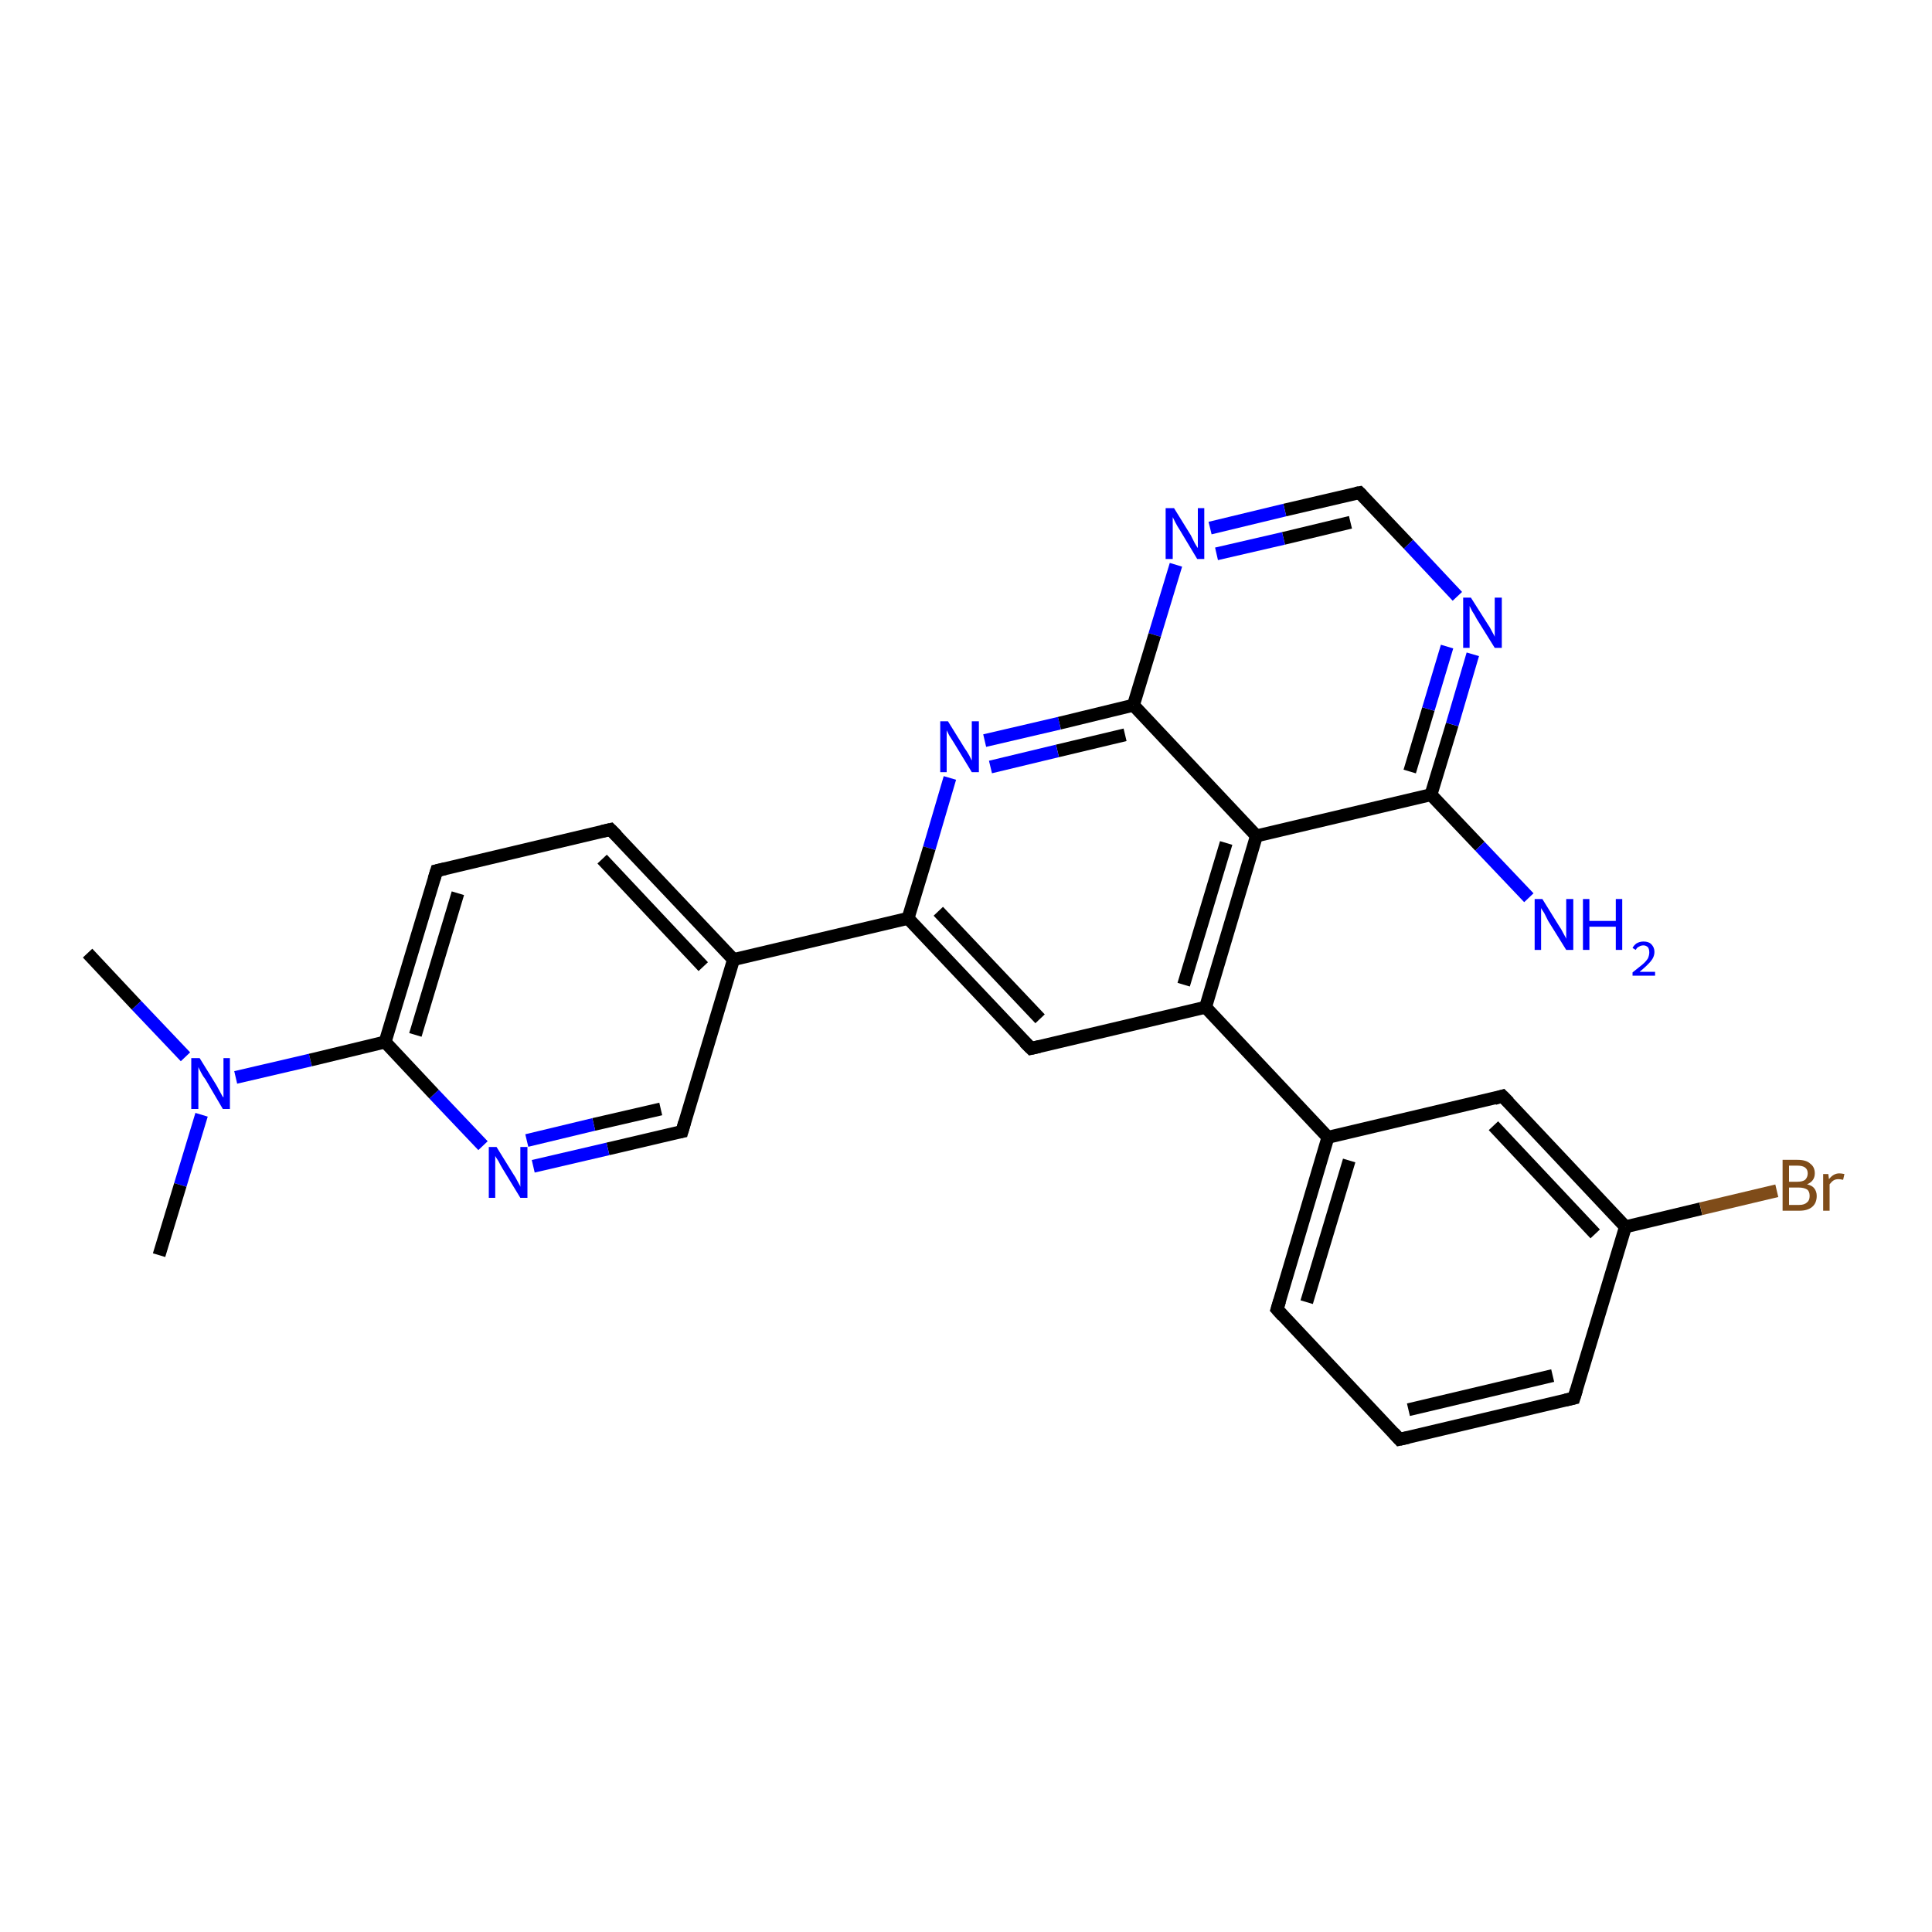 <?xml version='1.0' encoding='iso-8859-1'?>
<svg version='1.1' baseProfile='full'
              xmlns='http://www.w3.org/2000/svg'
                      xmlns:rdkit='http://www.rdkit.org/xml'
                      xmlns:xlink='http://www.w3.org/1999/xlink'
                  xml:space='preserve'
width='300px' height='300px' viewBox='0 0 300 300'>
<!-- END OF HEADER -->
<rect style='opacity:1.0;fill:#FFFFFF;stroke:none' width='300.0' height='300.0' x='0.0' y='0.0'> </rect>
<path class='bond-0 atom-0 atom-1' d='M 13.6,148.0 L 21.2,156.1' style='fill:none;fill-rule:evenodd;stroke:#000000;stroke-width:2.0px;stroke-linecap:butt;stroke-linejoin:miter;stroke-opacity:1' />
<path class='bond-0 atom-0 atom-1' d='M 21.2,156.1 L 28.8,164.1' style='fill:none;fill-rule:evenodd;stroke:#0000FF;stroke-width:2.0px;stroke-linecap:butt;stroke-linejoin:miter;stroke-opacity:1' />
<path class='bond-1 atom-1 atom-2' d='M 31.3,173.1 L 28.0,184.0' style='fill:none;fill-rule:evenodd;stroke:#0000FF;stroke-width:2.0px;stroke-linecap:butt;stroke-linejoin:miter;stroke-opacity:1' />
<path class='bond-1 atom-1 atom-2' d='M 28.0,184.0 L 24.7,194.9' style='fill:none;fill-rule:evenodd;stroke:#000000;stroke-width:2.0px;stroke-linecap:butt;stroke-linejoin:miter;stroke-opacity:1' />
<path class='bond-2 atom-1 atom-3' d='M 36.6,167.3 L 48.2,164.6' style='fill:none;fill-rule:evenodd;stroke:#0000FF;stroke-width:2.0px;stroke-linecap:butt;stroke-linejoin:miter;stroke-opacity:1' />
<path class='bond-2 atom-1 atom-3' d='M 48.2,164.6 L 59.8,161.8' style='fill:none;fill-rule:evenodd;stroke:#000000;stroke-width:2.0px;stroke-linecap:butt;stroke-linejoin:miter;stroke-opacity:1' />
<path class='bond-3 atom-3 atom-4' d='M 59.8,161.8 L 67.8,135.2' style='fill:none;fill-rule:evenodd;stroke:#000000;stroke-width:2.0px;stroke-linecap:butt;stroke-linejoin:miter;stroke-opacity:1' />
<path class='bond-3 atom-3 atom-4' d='M 64.5,160.7 L 71.1,138.7' style='fill:none;fill-rule:evenodd;stroke:#000000;stroke-width:2.0px;stroke-linecap:butt;stroke-linejoin:miter;stroke-opacity:1' />
<path class='bond-4 atom-4 atom-5' d='M 67.8,135.2 L 94.8,128.8' style='fill:none;fill-rule:evenodd;stroke:#000000;stroke-width:2.0px;stroke-linecap:butt;stroke-linejoin:miter;stroke-opacity:1' />
<path class='bond-5 atom-5 atom-6' d='M 94.8,128.8 L 113.9,149.0' style='fill:none;fill-rule:evenodd;stroke:#000000;stroke-width:2.0px;stroke-linecap:butt;stroke-linejoin:miter;stroke-opacity:1' />
<path class='bond-5 atom-5 atom-6' d='M 93.5,133.4 L 109.2,150.1' style='fill:none;fill-rule:evenodd;stroke:#000000;stroke-width:2.0px;stroke-linecap:butt;stroke-linejoin:miter;stroke-opacity:1' />
<path class='bond-6 atom-6 atom-7' d='M 113.9,149.0 L 105.9,175.7' style='fill:none;fill-rule:evenodd;stroke:#000000;stroke-width:2.0px;stroke-linecap:butt;stroke-linejoin:miter;stroke-opacity:1' />
<path class='bond-7 atom-7 atom-8' d='M 105.9,175.7 L 94.4,178.4' style='fill:none;fill-rule:evenodd;stroke:#000000;stroke-width:2.0px;stroke-linecap:butt;stroke-linejoin:miter;stroke-opacity:1' />
<path class='bond-7 atom-7 atom-8' d='M 94.4,178.4 L 82.8,181.1' style='fill:none;fill-rule:evenodd;stroke:#0000FF;stroke-width:2.0px;stroke-linecap:butt;stroke-linejoin:miter;stroke-opacity:1' />
<path class='bond-7 atom-7 atom-8' d='M 102.6,172.2 L 92.2,174.6' style='fill:none;fill-rule:evenodd;stroke:#000000;stroke-width:2.0px;stroke-linecap:butt;stroke-linejoin:miter;stroke-opacity:1' />
<path class='bond-7 atom-7 atom-8' d='M 92.2,174.6 L 81.8,177.1' style='fill:none;fill-rule:evenodd;stroke:#0000FF;stroke-width:2.0px;stroke-linecap:butt;stroke-linejoin:miter;stroke-opacity:1' />
<path class='bond-8 atom-6 atom-9' d='M 113.9,149.0 L 141.0,142.6' style='fill:none;fill-rule:evenodd;stroke:#000000;stroke-width:2.0px;stroke-linecap:butt;stroke-linejoin:miter;stroke-opacity:1' />
<path class='bond-9 atom-9 atom-10' d='M 141.0,142.6 L 160.1,162.8' style='fill:none;fill-rule:evenodd;stroke:#000000;stroke-width:2.0px;stroke-linecap:butt;stroke-linejoin:miter;stroke-opacity:1' />
<path class='bond-9 atom-9 atom-10' d='M 145.7,141.5 L 161.5,158.2' style='fill:none;fill-rule:evenodd;stroke:#000000;stroke-width:2.0px;stroke-linecap:butt;stroke-linejoin:miter;stroke-opacity:1' />
<path class='bond-10 atom-10 atom-11' d='M 160.1,162.8 L 187.2,156.4' style='fill:none;fill-rule:evenodd;stroke:#000000;stroke-width:2.0px;stroke-linecap:butt;stroke-linejoin:miter;stroke-opacity:1' />
<path class='bond-11 atom-11 atom-12' d='M 187.2,156.4 L 206.2,176.6' style='fill:none;fill-rule:evenodd;stroke:#000000;stroke-width:2.0px;stroke-linecap:butt;stroke-linejoin:miter;stroke-opacity:1' />
<path class='bond-12 atom-12 atom-13' d='M 206.2,176.6 L 198.3,203.3' style='fill:none;fill-rule:evenodd;stroke:#000000;stroke-width:2.0px;stroke-linecap:butt;stroke-linejoin:miter;stroke-opacity:1' />
<path class='bond-12 atom-12 atom-13' d='M 209.5,180.2 L 202.9,202.2' style='fill:none;fill-rule:evenodd;stroke:#000000;stroke-width:2.0px;stroke-linecap:butt;stroke-linejoin:miter;stroke-opacity:1' />
<path class='bond-13 atom-13 atom-14' d='M 198.3,203.3 L 217.3,223.5' style='fill:none;fill-rule:evenodd;stroke:#000000;stroke-width:2.0px;stroke-linecap:butt;stroke-linejoin:miter;stroke-opacity:1' />
<path class='bond-14 atom-14 atom-15' d='M 217.3,223.5 L 244.4,217.1' style='fill:none;fill-rule:evenodd;stroke:#000000;stroke-width:2.0px;stroke-linecap:butt;stroke-linejoin:miter;stroke-opacity:1' />
<path class='bond-14 atom-14 atom-15' d='M 218.7,218.9 L 241.1,213.6' style='fill:none;fill-rule:evenodd;stroke:#000000;stroke-width:2.0px;stroke-linecap:butt;stroke-linejoin:miter;stroke-opacity:1' />
<path class='bond-15 atom-15 atom-16' d='M 244.4,217.1 L 252.4,190.5' style='fill:none;fill-rule:evenodd;stroke:#000000;stroke-width:2.0px;stroke-linecap:butt;stroke-linejoin:miter;stroke-opacity:1' />
<path class='bond-16 atom-16 atom-17' d='M 252.4,190.5 L 264.1,187.7' style='fill:none;fill-rule:evenodd;stroke:#000000;stroke-width:2.0px;stroke-linecap:butt;stroke-linejoin:miter;stroke-opacity:1' />
<path class='bond-16 atom-16 atom-17' d='M 264.1,187.7 L 275.9,184.9' style='fill:none;fill-rule:evenodd;stroke:#7F4C19;stroke-width:2.0px;stroke-linecap:butt;stroke-linejoin:miter;stroke-opacity:1' />
<path class='bond-17 atom-16 atom-18' d='M 252.4,190.5 L 233.3,170.2' style='fill:none;fill-rule:evenodd;stroke:#000000;stroke-width:2.0px;stroke-linecap:butt;stroke-linejoin:miter;stroke-opacity:1' />
<path class='bond-17 atom-16 atom-18' d='M 247.7,191.6 L 231.9,174.8' style='fill:none;fill-rule:evenodd;stroke:#000000;stroke-width:2.0px;stroke-linecap:butt;stroke-linejoin:miter;stroke-opacity:1' />
<path class='bond-18 atom-11 atom-19' d='M 187.2,156.4 L 195.1,129.8' style='fill:none;fill-rule:evenodd;stroke:#000000;stroke-width:2.0px;stroke-linecap:butt;stroke-linejoin:miter;stroke-opacity:1' />
<path class='bond-18 atom-11 atom-19' d='M 183.8,152.9 L 190.4,130.9' style='fill:none;fill-rule:evenodd;stroke:#000000;stroke-width:2.0px;stroke-linecap:butt;stroke-linejoin:miter;stroke-opacity:1' />
<path class='bond-19 atom-19 atom-20' d='M 195.1,129.8 L 222.2,123.4' style='fill:none;fill-rule:evenodd;stroke:#000000;stroke-width:2.0px;stroke-linecap:butt;stroke-linejoin:miter;stroke-opacity:1' />
<path class='bond-20 atom-20 atom-21' d='M 222.2,123.4 L 229.8,131.4' style='fill:none;fill-rule:evenodd;stroke:#000000;stroke-width:2.0px;stroke-linecap:butt;stroke-linejoin:miter;stroke-opacity:1' />
<path class='bond-20 atom-20 atom-21' d='M 229.8,131.4 L 237.4,139.4' style='fill:none;fill-rule:evenodd;stroke:#0000FF;stroke-width:2.0px;stroke-linecap:butt;stroke-linejoin:miter;stroke-opacity:1' />
<path class='bond-21 atom-20 atom-22' d='M 222.2,123.4 L 225.5,112.5' style='fill:none;fill-rule:evenodd;stroke:#000000;stroke-width:2.0px;stroke-linecap:butt;stroke-linejoin:miter;stroke-opacity:1' />
<path class='bond-21 atom-20 atom-22' d='M 225.5,112.5 L 228.7,101.6' style='fill:none;fill-rule:evenodd;stroke:#0000FF;stroke-width:2.0px;stroke-linecap:butt;stroke-linejoin:miter;stroke-opacity:1' />
<path class='bond-21 atom-20 atom-22' d='M 218.9,119.8 L 221.8,110.1' style='fill:none;fill-rule:evenodd;stroke:#000000;stroke-width:2.0px;stroke-linecap:butt;stroke-linejoin:miter;stroke-opacity:1' />
<path class='bond-21 atom-20 atom-22' d='M 221.8,110.1 L 224.7,100.4' style='fill:none;fill-rule:evenodd;stroke:#0000FF;stroke-width:2.0px;stroke-linecap:butt;stroke-linejoin:miter;stroke-opacity:1' />
<path class='bond-22 atom-22 atom-23' d='M 226.3,92.6 L 218.7,84.5' style='fill:none;fill-rule:evenodd;stroke:#0000FF;stroke-width:2.0px;stroke-linecap:butt;stroke-linejoin:miter;stroke-opacity:1' />
<path class='bond-22 atom-22 atom-23' d='M 218.7,84.5 L 211.1,76.5' style='fill:none;fill-rule:evenodd;stroke:#000000;stroke-width:2.0px;stroke-linecap:butt;stroke-linejoin:miter;stroke-opacity:1' />
<path class='bond-23 atom-23 atom-24' d='M 211.1,76.5 L 199.5,79.2' style='fill:none;fill-rule:evenodd;stroke:#000000;stroke-width:2.0px;stroke-linecap:butt;stroke-linejoin:miter;stroke-opacity:1' />
<path class='bond-23 atom-23 atom-24' d='M 199.5,79.2 L 187.9,82.0' style='fill:none;fill-rule:evenodd;stroke:#0000FF;stroke-width:2.0px;stroke-linecap:butt;stroke-linejoin:miter;stroke-opacity:1' />
<path class='bond-23 atom-23 atom-24' d='M 209.7,81.1 L 199.3,83.6' style='fill:none;fill-rule:evenodd;stroke:#000000;stroke-width:2.0px;stroke-linecap:butt;stroke-linejoin:miter;stroke-opacity:1' />
<path class='bond-23 atom-23 atom-24' d='M 199.3,83.6 L 188.9,86.0' style='fill:none;fill-rule:evenodd;stroke:#0000FF;stroke-width:2.0px;stroke-linecap:butt;stroke-linejoin:miter;stroke-opacity:1' />
<path class='bond-24 atom-24 atom-25' d='M 182.6,87.7 L 179.3,98.6' style='fill:none;fill-rule:evenodd;stroke:#0000FF;stroke-width:2.0px;stroke-linecap:butt;stroke-linejoin:miter;stroke-opacity:1' />
<path class='bond-24 atom-24 atom-25' d='M 179.3,98.6 L 176.0,109.5' style='fill:none;fill-rule:evenodd;stroke:#000000;stroke-width:2.0px;stroke-linecap:butt;stroke-linejoin:miter;stroke-opacity:1' />
<path class='bond-25 atom-25 atom-26' d='M 176.0,109.5 L 164.5,112.3' style='fill:none;fill-rule:evenodd;stroke:#000000;stroke-width:2.0px;stroke-linecap:butt;stroke-linejoin:miter;stroke-opacity:1' />
<path class='bond-25 atom-25 atom-26' d='M 164.5,112.3 L 152.9,115.0' style='fill:none;fill-rule:evenodd;stroke:#0000FF;stroke-width:2.0px;stroke-linecap:butt;stroke-linejoin:miter;stroke-opacity:1' />
<path class='bond-25 atom-25 atom-26' d='M 174.7,114.1 L 164.2,116.6' style='fill:none;fill-rule:evenodd;stroke:#000000;stroke-width:2.0px;stroke-linecap:butt;stroke-linejoin:miter;stroke-opacity:1' />
<path class='bond-25 atom-25 atom-26' d='M 164.2,116.6 L 153.8,119.1' style='fill:none;fill-rule:evenodd;stroke:#0000FF;stroke-width:2.0px;stroke-linecap:butt;stroke-linejoin:miter;stroke-opacity:1' />
<path class='bond-26 atom-8 atom-3' d='M 75.0,177.9 L 67.4,169.9' style='fill:none;fill-rule:evenodd;stroke:#0000FF;stroke-width:2.0px;stroke-linecap:butt;stroke-linejoin:miter;stroke-opacity:1' />
<path class='bond-26 atom-8 atom-3' d='M 67.4,169.9 L 59.8,161.8' style='fill:none;fill-rule:evenodd;stroke:#000000;stroke-width:2.0px;stroke-linecap:butt;stroke-linejoin:miter;stroke-opacity:1' />
<path class='bond-27 atom-26 atom-9' d='M 147.5,120.8 L 144.3,131.7' style='fill:none;fill-rule:evenodd;stroke:#0000FF;stroke-width:2.0px;stroke-linecap:butt;stroke-linejoin:miter;stroke-opacity:1' />
<path class='bond-27 atom-26 atom-9' d='M 144.3,131.7 L 141.0,142.6' style='fill:none;fill-rule:evenodd;stroke:#000000;stroke-width:2.0px;stroke-linecap:butt;stroke-linejoin:miter;stroke-opacity:1' />
<path class='bond-28 atom-18 atom-12' d='M 233.3,170.2 L 206.2,176.6' style='fill:none;fill-rule:evenodd;stroke:#000000;stroke-width:2.0px;stroke-linecap:butt;stroke-linejoin:miter;stroke-opacity:1' />
<path class='bond-29 atom-25 atom-19' d='M 176.0,109.5 L 195.1,129.8' style='fill:none;fill-rule:evenodd;stroke:#000000;stroke-width:2.0px;stroke-linecap:butt;stroke-linejoin:miter;stroke-opacity:1' />
<path d='M 67.4,136.5 L 67.8,135.2 L 69.1,134.9' style='fill:none;stroke:#000000;stroke-width:2.0px;stroke-linecap:butt;stroke-linejoin:miter;stroke-opacity:1;' />
<path d='M 93.5,129.1 L 94.8,128.8 L 95.8,129.8' style='fill:none;stroke:#000000;stroke-width:2.0px;stroke-linecap:butt;stroke-linejoin:miter;stroke-opacity:1;' />
<path d='M 106.3,174.3 L 105.9,175.7 L 105.4,175.8' style='fill:none;stroke:#000000;stroke-width:2.0px;stroke-linecap:butt;stroke-linejoin:miter;stroke-opacity:1;' />
<path d='M 159.1,161.8 L 160.1,162.8 L 161.4,162.5' style='fill:none;stroke:#000000;stroke-width:2.0px;stroke-linecap:butt;stroke-linejoin:miter;stroke-opacity:1;' />
<path d='M 198.7,202.0 L 198.3,203.3 L 199.2,204.3' style='fill:none;stroke:#000000;stroke-width:2.0px;stroke-linecap:butt;stroke-linejoin:miter;stroke-opacity:1;' />
<path d='M 216.4,222.5 L 217.3,223.5 L 218.7,223.2' style='fill:none;stroke:#000000;stroke-width:2.0px;stroke-linecap:butt;stroke-linejoin:miter;stroke-opacity:1;' />
<path d='M 243.1,217.4 L 244.4,217.1 L 244.8,215.8' style='fill:none;stroke:#000000;stroke-width:2.0px;stroke-linecap:butt;stroke-linejoin:miter;stroke-opacity:1;' />
<path d='M 234.3,171.2 L 233.3,170.2 L 232.0,170.6' style='fill:none;stroke:#000000;stroke-width:2.0px;stroke-linecap:butt;stroke-linejoin:miter;stroke-opacity:1;' />
<path d='M 211.5,76.9 L 211.1,76.5 L 210.5,76.6' style='fill:none;stroke:#000000;stroke-width:2.0px;stroke-linecap:butt;stroke-linejoin:miter;stroke-opacity:1;' />
<path class='atom-1' d='M 31.0 164.3
L 33.6 168.5
Q 33.8 168.9, 34.2 169.6
Q 34.6 170.4, 34.7 170.4
L 34.7 164.3
L 35.7 164.3
L 35.7 172.2
L 34.6 172.2
L 31.9 167.6
Q 31.5 167.1, 31.2 166.5
Q 30.9 165.9, 30.8 165.7
L 30.8 172.2
L 29.7 172.2
L 29.7 164.3
L 31.0 164.3
' fill='#0000FF'/>
<path class='atom-8' d='M 77.1 178.1
L 79.7 182.3
Q 80.0 182.7, 80.4 183.5
Q 80.8 184.2, 80.8 184.3
L 80.8 178.1
L 81.9 178.1
L 81.9 186.0
L 80.8 186.0
L 78.0 181.4
Q 77.7 180.9, 77.4 180.3
Q 77.0 179.7, 76.9 179.5
L 76.9 186.0
L 75.9 186.0
L 75.9 178.1
L 77.1 178.1
' fill='#0000FF'/>
<path class='atom-17' d='M 280.6 183.9
Q 281.4 184.1, 281.7 184.5
Q 282.1 185.0, 282.1 185.7
Q 282.1 186.8, 281.4 187.4
Q 280.7 188.0, 279.4 188.0
L 276.8 188.0
L 276.8 180.1
L 279.1 180.1
Q 280.5 180.1, 281.1 180.7
Q 281.8 181.2, 281.8 182.2
Q 281.8 183.4, 280.6 183.9
M 277.8 181.0
L 277.8 183.5
L 279.1 183.5
Q 279.9 183.5, 280.3 183.2
Q 280.7 182.8, 280.7 182.2
Q 280.7 181.0, 279.1 181.0
L 277.8 181.0
M 279.4 187.1
Q 280.2 187.1, 280.6 186.7
Q 281.0 186.4, 281.0 185.7
Q 281.0 185.0, 280.6 184.7
Q 280.1 184.4, 279.3 184.4
L 277.8 184.4
L 277.8 187.1
L 279.4 187.1
' fill='#7F4C19'/>
<path class='atom-17' d='M 283.9 182.3
L 284.0 183.1
Q 284.7 182.2, 285.6 182.2
Q 285.9 182.2, 286.4 182.3
L 286.2 183.2
Q 285.7 183.1, 285.5 183.1
Q 285.0 183.1, 284.7 183.3
Q 284.4 183.5, 284.1 183.9
L 284.1 188.0
L 283.1 188.0
L 283.1 182.3
L 283.9 182.3
' fill='#7F4C19'/>
<path class='atom-21' d='M 239.5 139.6
L 242.1 143.8
Q 242.4 144.2, 242.8 145.0
Q 243.2 145.7, 243.2 145.8
L 243.2 139.6
L 244.3 139.6
L 244.3 147.5
L 243.2 147.5
L 240.4 143.0
Q 240.1 142.4, 239.8 141.8
Q 239.4 141.2, 239.3 141.0
L 239.3 147.5
L 238.3 147.5
L 238.3 139.6
L 239.5 139.6
' fill='#0000FF'/>
<path class='atom-21' d='M 245.8 139.6
L 246.8 139.6
L 246.8 143.0
L 250.9 143.0
L 250.9 139.6
L 251.9 139.6
L 251.9 147.5
L 250.9 147.5
L 250.9 143.9
L 246.8 143.9
L 246.8 147.5
L 245.8 147.5
L 245.8 139.6
' fill='#0000FF'/>
<path class='atom-21' d='M 253.5 147.2
Q 253.7 146.8, 254.1 146.5
Q 254.6 146.2, 255.2 146.2
Q 256.0 146.2, 256.4 146.6
Q 256.9 147.1, 256.9 147.8
Q 256.9 148.6, 256.3 149.3
Q 255.7 150.0, 254.6 150.9
L 257.0 150.9
L 257.0 151.5
L 253.5 151.5
L 253.5 151.0
Q 254.4 150.3, 255.0 149.8
Q 255.6 149.3, 255.9 148.8
Q 256.1 148.3, 256.1 147.9
Q 256.1 147.4, 255.9 147.1
Q 255.6 146.8, 255.2 146.8
Q 254.8 146.8, 254.5 147.0
Q 254.2 147.1, 254.0 147.5
L 253.5 147.2
' fill='#0000FF'/>
<path class='atom-22' d='M 228.4 92.8
L 231.0 96.9
Q 231.3 97.3, 231.7 98.1
Q 232.1 98.8, 232.1 98.9
L 232.1 92.8
L 233.2 92.8
L 233.2 100.6
L 232.1 100.6
L 229.3 96.1
Q 229.0 95.5, 228.6 94.9
Q 228.3 94.3, 228.2 94.1
L 228.2 100.6
L 227.2 100.6
L 227.2 92.8
L 228.4 92.8
' fill='#0000FF'/>
<path class='atom-24' d='M 182.3 78.9
L 184.9 83.1
Q 185.1 83.5, 185.5 84.3
Q 185.9 85.0, 186.0 85.1
L 186.0 78.9
L 187.0 78.9
L 187.0 86.8
L 185.9 86.8
L 183.2 82.3
Q 182.8 81.7, 182.5 81.1
Q 182.2 80.5, 182.1 80.3
L 182.1 86.8
L 181.0 86.8
L 181.0 78.9
L 182.3 78.9
' fill='#0000FF'/>
<path class='atom-26' d='M 147.2 112.0
L 149.8 116.2
Q 150.1 116.6, 150.5 117.3
Q 150.9 118.1, 150.9 118.1
L 150.9 112.0
L 152.0 112.0
L 152.0 119.9
L 150.9 119.9
L 148.1 115.3
Q 147.8 114.8, 147.4 114.2
Q 147.1 113.6, 147.0 113.4
L 147.0 119.9
L 146.0 119.9
L 146.0 112.0
L 147.2 112.0
' fill='#0000FF'/>
</svg>
